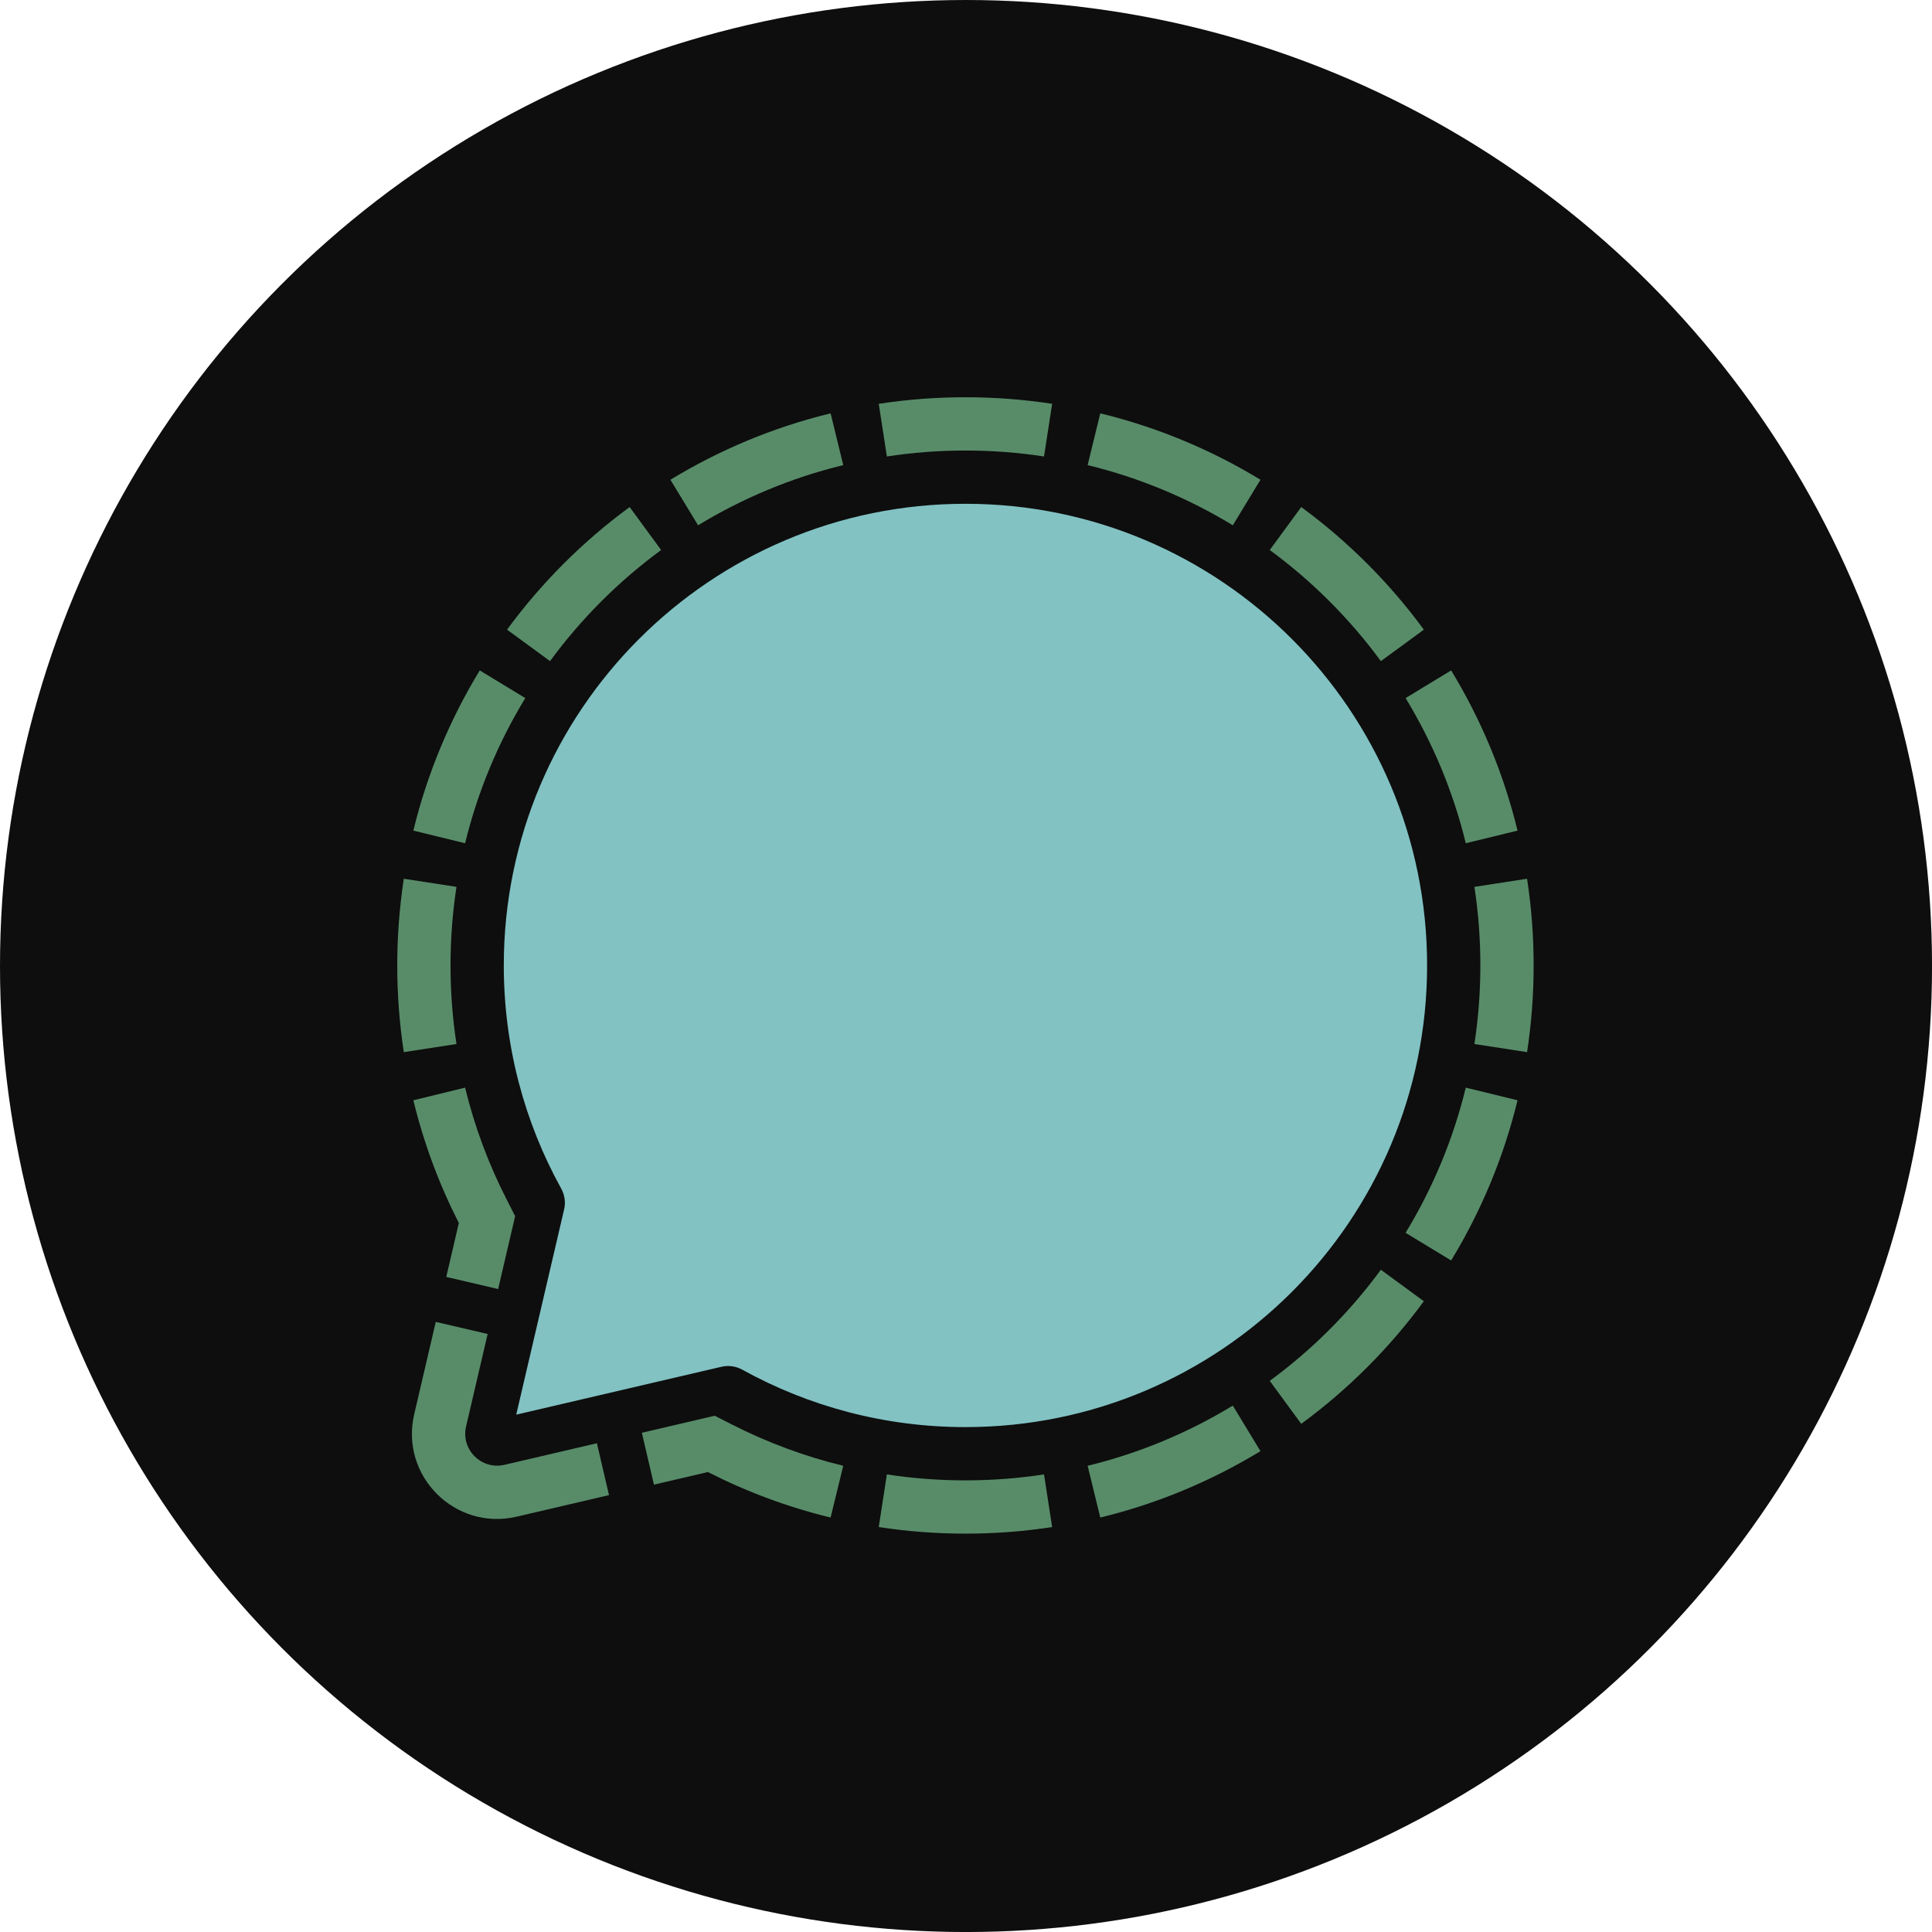 <?xml version="1.0" encoding="UTF-8" standalone="no"?>
<!-- Created with Inkscape (http://www.inkscape.org/) -->

<svg
   width="256"
   height="256"
   viewBox="0 0 67.733 67.733"
   version="1.1"
   id="svg1"
   xmlns="http://www.w3.org/2000/svg"
   xmlns:svg="http://www.w3.org/2000/svg">
  <defs
     id="defs1" />
  <g
     id="layer1">
    <circle
       style="fill:#0e0e0e;fill-opacity:1;stroke:none;stroke-width:2.381;stroke-linecap:round;stroke-linejoin:round"
       id="path1"
       cx="33.867"
       cy="33.867"
       r="33.867" />
  </g>
  <g
     fill="#000000"
     id="g24"
     transform="matrix(0.249,0,0,0.249,13.927,13.927)"
     style="stroke-width:1.062">
    <path
       d="m 80,0 c 4.151,0 8.227,0.316 12.207,0.925 L 91.063,8.339 C 87.456,7.786 83.761,7.5 80,7.5 76.239,7.5 72.544,7.786 68.938,8.339 L 67.793,0.925 C 71.773,0.316 75.85,0 80,0 Z"
       id="path1-5"
       style="fill:#588c69;fill-opacity:1;stroke-width:1.062" />
    <path
       d="m 98.985,2.266 -1.78,7.288 c 7.31,1.779 14.185,4.666 20.439,8.473 l 3.895,-6.411 C 114.638,7.415 107.051,4.229 98.985,2.266 Z"
       id="path2"
       style="fill:#588c69;fill-opacity:1;stroke-width:1.062" />
    <path
       d="m 127.279,15.459 -4.432,6.051 c 5.977,4.386 11.257,9.666 15.643,15.644 l 6.051,-4.432 c -4.84,-6.596 -10.666,-12.422 -17.262,-17.262 z"
       id="path3"
       style="fill:#588c69;fill-opacity:1;stroke-width:1.062" />
    <path
       d="m 148.384,38.462 -6.411,3.894 c 3.807,6.254 6.694,13.13 8.473,20.439 l 7.288,-1.78 c -1.963,-8.066 -5.149,-15.653 -9.35,-22.554 z"
       id="path4"
       style="fill:#588c69;fill-opacity:1;stroke-width:1.062" />
    <path
       d="m 159.075,67.793 -7.414,1.144 c 0.553,3.607 0.839,7.301 0.839,11.062 0,3.761 -0.286,7.456 -0.839,11.063 l 7.414,1.144 C 159.684,88.227 160,84.15 160,80 c 0,-4.15 -0.316,-8.227 -0.925,-12.207 z"
       id="path5-3"
       style="fill:#588c69;fill-opacity:1;stroke-width:1.062" />
    <path
       d="m 141.973,117.645 c 3.807,-6.255 6.694,-13.13 8.473,-20.44 l 7.288,1.78 c -1.963,8.066 -5.149,15.653 -9.35,22.554 z"
       id="path6"
       style="fill:#588c69;fill-opacity:1;stroke-width:1.062" />
    <path
       d="m 138.49,122.847 6.051,4.432 c -4.84,6.596 -10.666,12.422 -17.262,17.262 l -4.433,-6.051 c 5.978,-4.386 11.258,-9.666 15.644,-15.643 z"
       id="path7"
       style="fill:#588c69;fill-opacity:1;stroke-width:1.062" />
    <path
       d="m 117.644,141.973 3.894,6.411 c -6.901,4.201 -14.488,7.387 -22.554,9.35 l -1.78,-7.288 c 7.309,-1.779 14.185,-4.666 20.439,-8.473 z"
       id="path8"
       style="fill:#588c69;fill-opacity:1;stroke-width:1.062" />
    <path
       d="m 91.062,151.661 1.145,7.414 C 88.227,159.684 84.15,160 80,160 c -4.151,0 -8.227,-0.316 -12.207,-0.925 l 1.144,-7.413 c 3.605,0.552 7.3,0.838 11.063,0.838 3.761,0 7.455,-0.286 11.062,-0.839 z"
       id="path9"
       style="fill:#588c69;fill-opacity:1;stroke-width:1.062" />
    <path
       d="m 62.794,150.448 -1.779,7.286 c -6.059,-1.475 -11.848,-3.639 -17.279,-6.406 l -7.593,1.772 -1.704,-7.304 10.26,-2.394 2.441,1.243 c 4.919,2.506 10.162,4.467 15.654,5.803 z"
       id="path10"
       style="fill:#588c69;fill-opacity:1;stroke-width:1.062" />
    <path
       d="m 28.11,147.273 1.704,7.304 -13.014,3.036 C 8.139,159.634 0.366,151.861 2.387,143.201 l 3.037,-13.015 7.304,1.704 -3.037,13.015 c -0.758,3.248 2.157,6.162 5.405,5.405 z"
       id="path11"
       style="fill:#588c69;fill-opacity:1;stroke-width:1.062" />
    <path
       d="M 14.204,125.56 6.9,123.856 8.672,116.263 C 5.905,110.832 3.741,105.043 2.266,98.984 L 9.552,97.205 C 10.888,102.696 12.849,107.94 15.355,112.859 l 1.244,2.441 z"
       id="path12"
       style="fill:#588c69;fill-opacity:1;stroke-width:1.062" />
    <path
       d="M 8.338,91.062 0.925,92.207 C 0.316,88.227 0,84.15 0,80 0,75.85 0.316,71.773 0.925,67.793 L 8.339,68.937 C 7.786,72.544 7.5,76.239 7.5,80 c 0,3.763 0.286,7.457 0.838,11.062 z"
       id="path13"
       style="fill:#588c69;fill-opacity:1;stroke-width:1.062" />
    <path
       d="M 9.554,62.795 2.266,61.015 C 4.229,52.95 7.415,45.362 11.616,38.461 l 6.411,3.894 c -3.807,6.254 -6.694,13.13 -8.473,20.439 z"
       id="path14"
       style="fill:#588c69;fill-opacity:1;stroke-width:1.062" />
    <path
       d="M 21.51,37.153 15.459,32.721 C 20.299,26.125 26.125,20.299 32.721,15.459 l 4.432,6.051 c -5.977,4.386 -11.258,9.666 -15.644,15.644 z"
       id="path15"
       style="fill:#588c69;fill-opacity:1;stroke-width:1.062" />
    <path
       d="M 42.356,18.027 38.462,11.616 C 45.363,7.415 52.95,4.229 61.016,2.266 l 1.78,7.288 C 55.486,11.333 48.61,14.22 42.356,18.027 Z"
       id="path16"
       style="fill:#588c69;fill-opacity:1;stroke-width:1.062" />
    <path
       d="m 145,80 c 0,35.899 -29.101,65 -65,65 -11.387,0 -22.089,-2.928 -31.396,-8.072 -0.896,-0.495 -1.942,-0.658 -2.939,-0.426 l -28.913,6.747 6.747,-28.914 c 0.233,-0.997 0.069,-2.043 -0.426,-2.939 C 17.928,102.089 15,91.386 15,80 15,44.102 44.102,15 80,15 c 35.899,0 65,29.102 65,65 z"
       id="path17"
       style="fill:#82c2c3;fill-opacity:1;stroke-width:1.062" />
  </g>
</svg>
